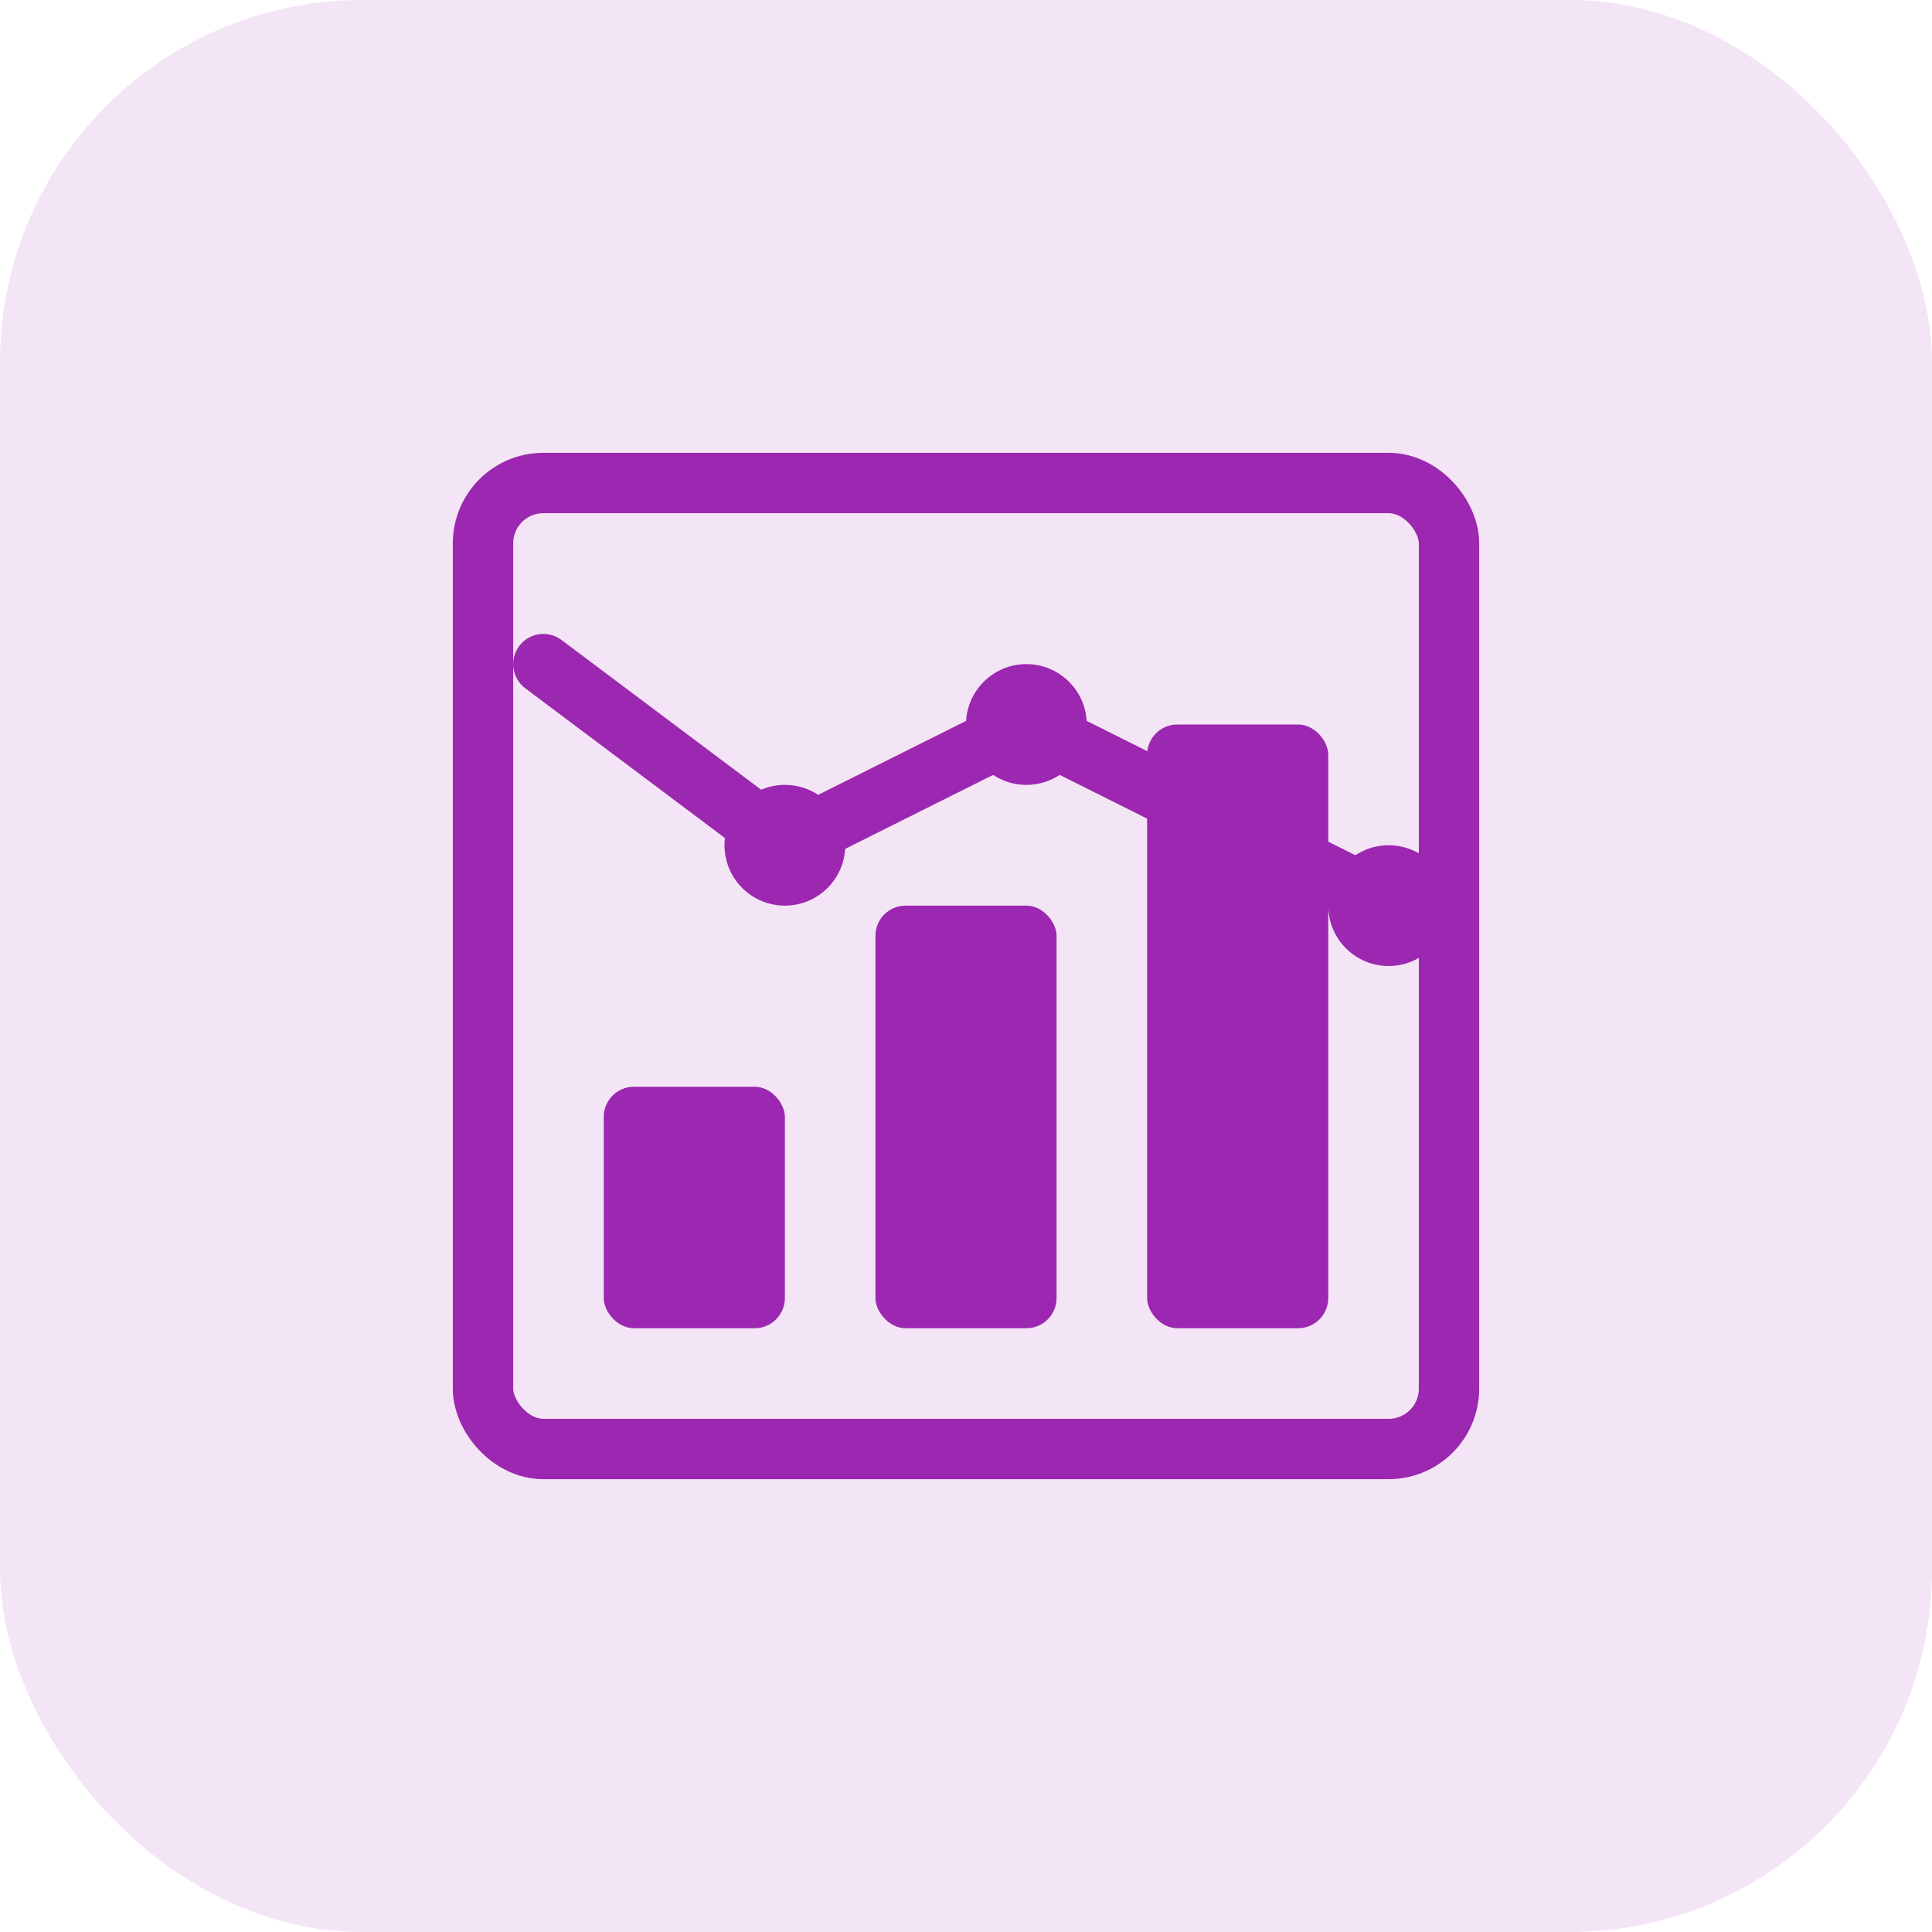 <svg width="64" height="64" viewBox="0 0 64 64" fill="none" xmlns="http://www.w3.org/2000/svg">
  <rect width="64" height="64" rx="12" fill="#F3E5F5"/>
  <rect x="16" y="16" width="32" height="32" rx="2" stroke="#9C27B0" stroke-width="2"/>
  <rect x="20" y="36" width="6" height="8" rx="1" fill="#9C27B0"/>
  <rect x="29" y="30" width="6" height="14" rx="1" fill="#9C27B0"/>
  <rect x="38" y="24" width="6" height="20" rx="1" fill="#9C27B0"/>
  <path d="M18 22L26 28L34 24L46 30" stroke="#9C27B0" stroke-width="2" stroke-linecap="round" stroke-linejoin="round"/>
  <circle cx="26" cy="28" r="2" fill="#9C27B0"/>
  <circle cx="34" cy="24" r="2" fill="#9C27B0"/>
  <circle cx="46" cy="30" r="2" fill="#9C27B0"/>
</svg>
